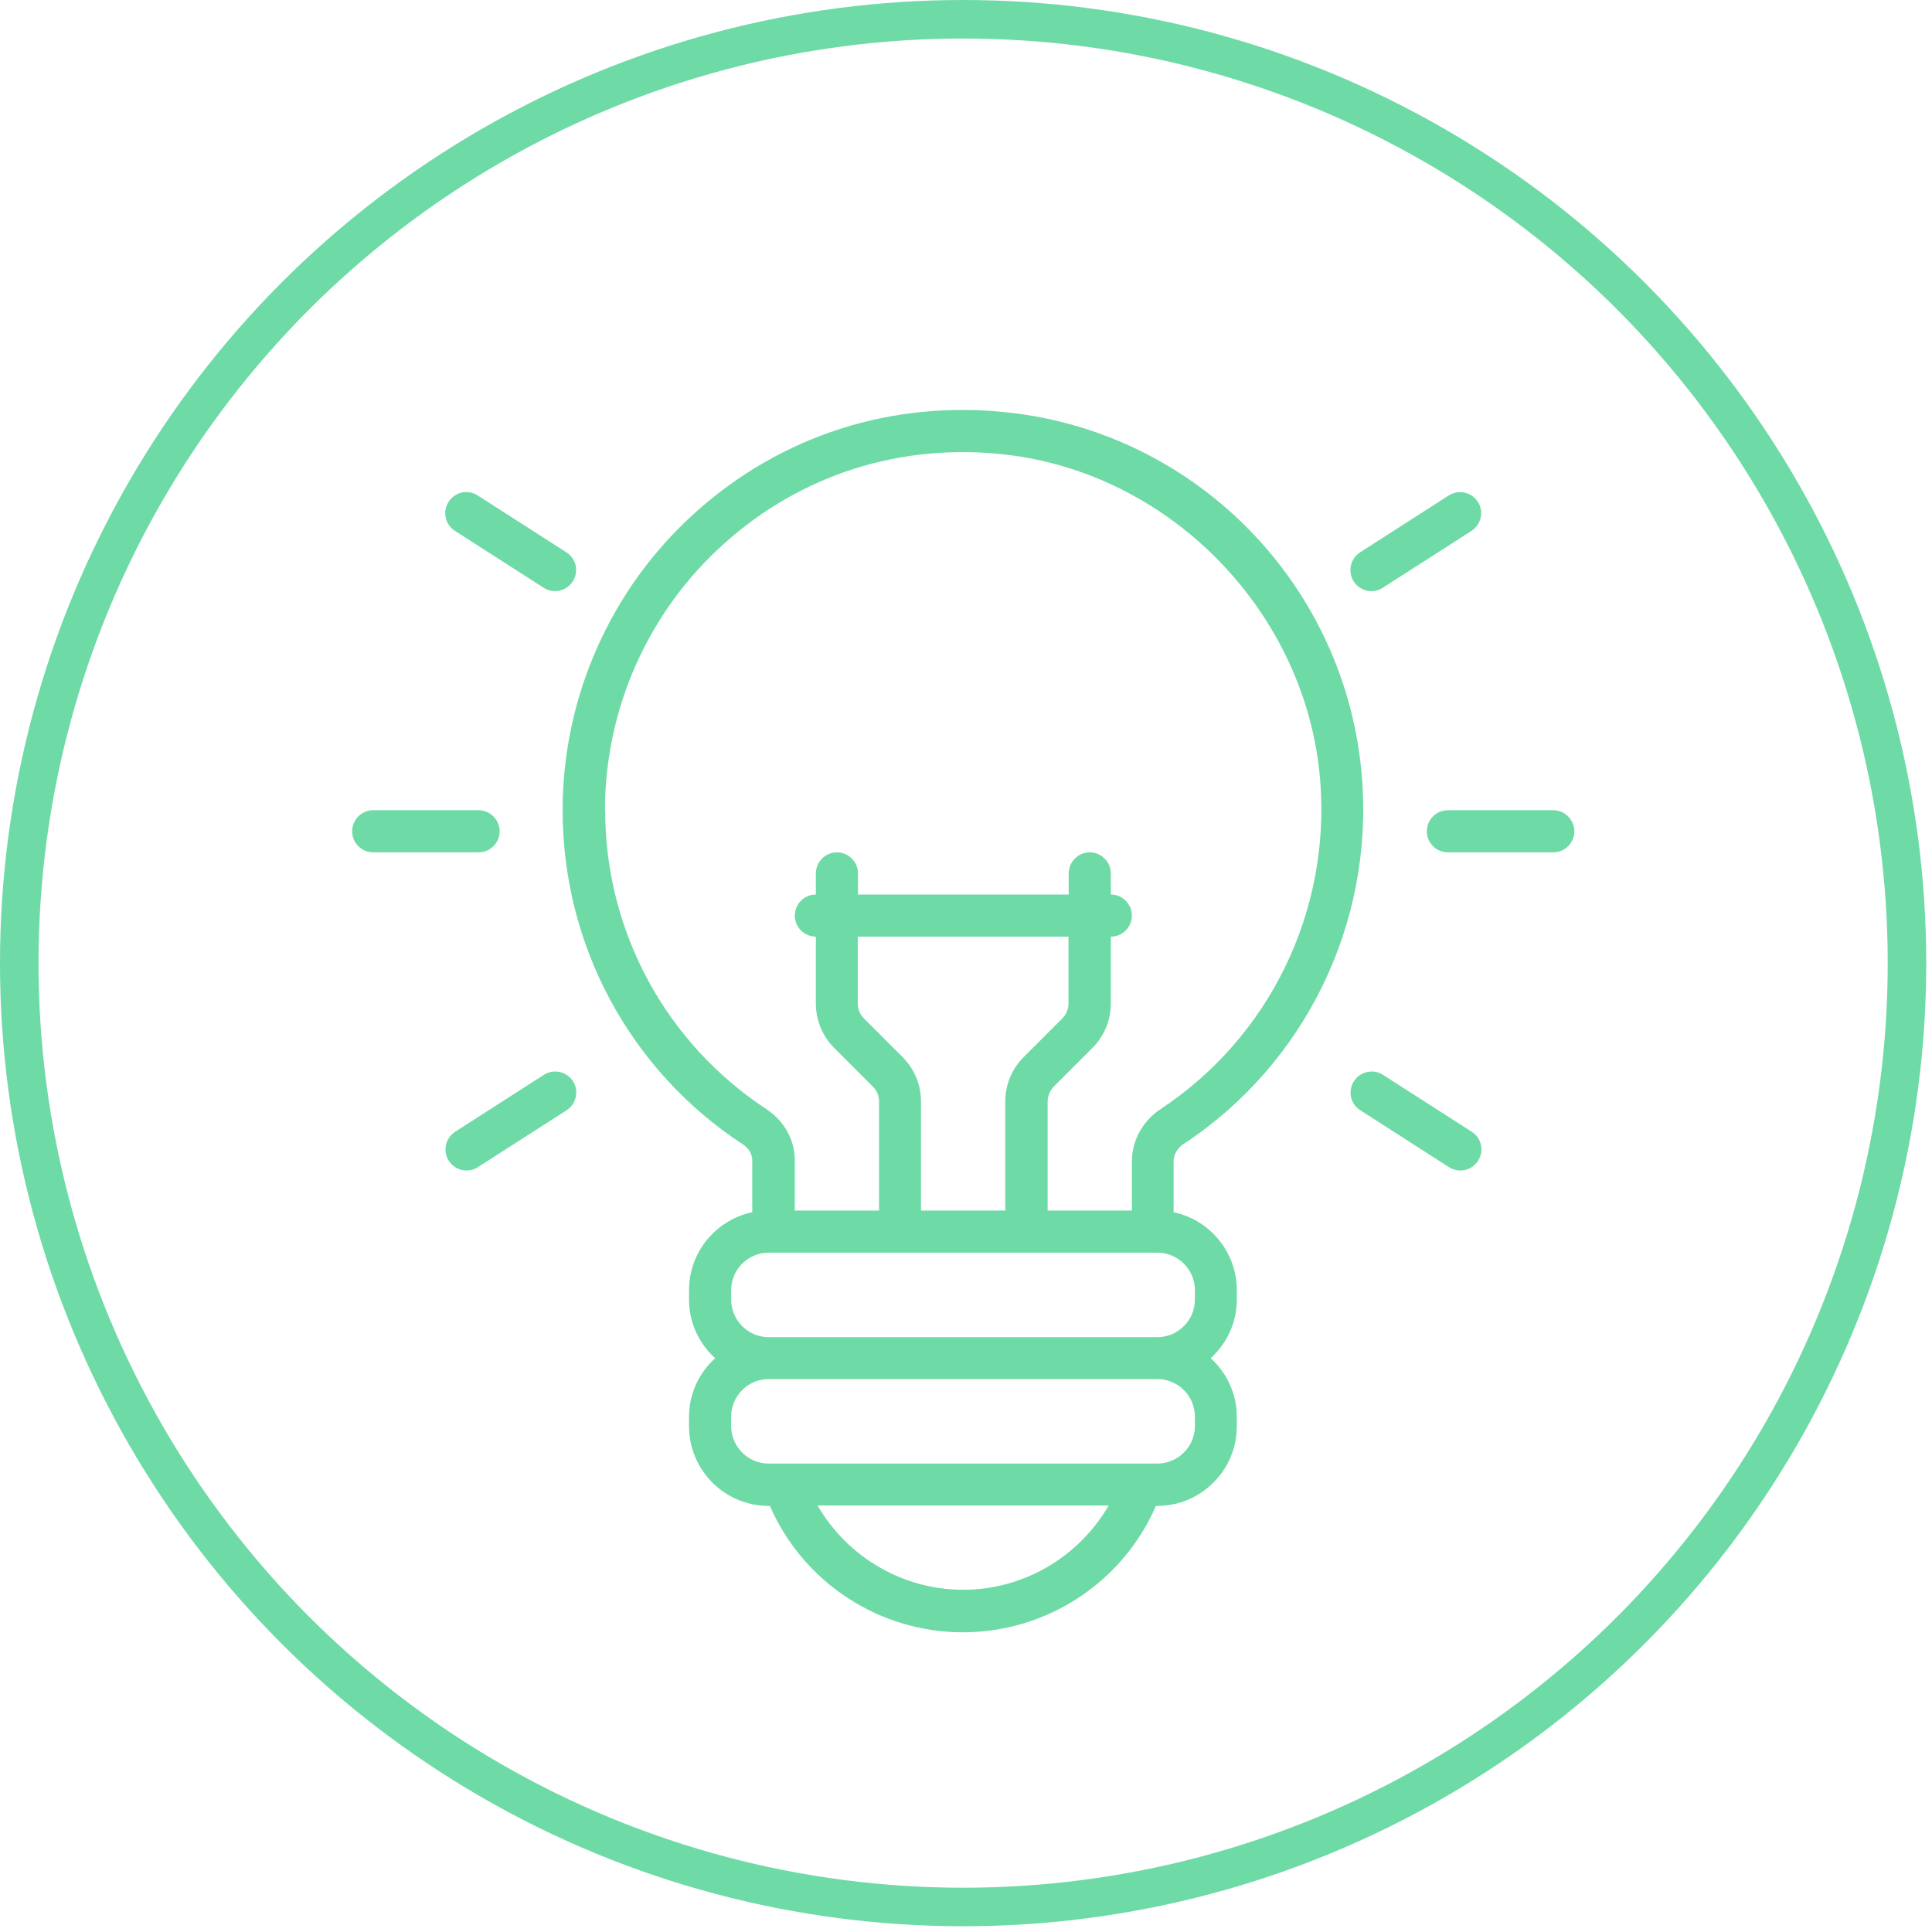 <?xml version="1.0" encoding="UTF-8"?> <svg xmlns="http://www.w3.org/2000/svg" width="94" height="94" viewBox="0 0 94 94" fill="none"><circle cx="46.86" cy="46.86" r="45.923" stroke="#6EDAA6" stroke-width="1.874"></circle><path d="M57.593 55.658C63.507 51.753 66.829 44.926 66.265 37.832C65.527 28.545 58.29 21.073 49.044 20.068C43.426 19.453 38.024 21.175 33.852 24.916C29.731 28.607 27.374 33.896 27.374 39.421C27.374 46.002 30.654 52.091 36.159 55.689C36.435 55.874 36.599 56.15 36.599 56.448V58.98C34.846 59.349 33.524 60.907 33.524 62.772V63.234C33.524 64.361 34.016 65.376 34.795 66.083C34.016 66.791 33.524 67.805 33.524 68.933V69.394C33.524 71.526 35.257 73.269 37.399 73.269H37.46C39.07 76.98 42.76 79.419 46.85 79.419C50.94 79.419 54.63 76.98 56.24 73.269H56.301C58.433 73.269 60.176 71.537 60.176 69.394V68.933C60.176 67.805 59.684 66.791 58.905 66.083C59.684 65.376 60.176 64.361 60.176 63.234V62.772C60.176 60.907 58.854 59.349 57.101 58.98V56.499C57.101 56.171 57.285 55.863 57.583 55.658H57.593ZM29.434 39.421C29.434 34.48 31.546 29.745 35.236 26.444C38.967 23.092 43.806 21.554 48.839 22.108C56.968 23 63.589 29.827 64.235 37.996C64.737 44.342 61.765 50.461 56.475 53.957C55.594 54.541 55.071 55.494 55.071 56.509V58.898H50.971V53.598C50.971 53.331 51.084 53.065 51.268 52.87L53.144 50.994C53.728 50.41 54.046 49.641 54.046 48.821V45.572C54.61 45.572 55.071 45.11 55.071 44.547C55.071 43.983 54.61 43.522 54.046 43.522V42.496C54.046 41.933 53.585 41.471 53.021 41.471C52.457 41.471 51.996 41.933 51.996 42.496V43.522H41.745V42.496C41.745 41.933 41.284 41.471 40.72 41.471C40.156 41.471 39.695 41.933 39.695 42.496V43.522C39.131 43.522 38.67 43.983 38.67 44.547C38.67 45.11 39.131 45.572 39.695 45.572V48.821C39.695 49.641 40.013 50.42 40.597 50.994L42.473 52.87C42.668 53.065 42.77 53.321 42.77 53.598V58.898H38.67V56.448C38.67 55.464 38.157 54.541 37.307 53.977C32.386 50.748 29.444 45.305 29.444 39.421H29.434ZM44.81 58.898V53.598C44.81 52.778 44.492 52.009 43.908 51.425L42.032 49.549C41.937 49.453 41.862 49.34 41.811 49.215C41.76 49.09 41.734 48.956 41.735 48.821V45.572H51.986V48.821C51.986 49.098 51.883 49.354 51.688 49.549L49.812 51.425C49.228 52.009 48.91 52.778 48.91 53.598V58.898H44.81ZM46.86 77.349C43.898 77.349 41.222 75.739 39.777 73.249H53.944C52.498 75.739 49.823 77.349 46.86 77.349ZM58.136 68.923V69.384C58.136 70.388 57.316 71.209 56.311 71.209H37.399C36.394 71.209 35.574 70.388 35.574 69.384V68.923C35.574 67.918 36.394 67.098 37.399 67.098H56.311C57.316 67.098 58.136 67.918 58.136 68.923ZM58.136 62.772V63.234C58.136 64.238 57.316 65.058 56.311 65.058H37.399C36.394 65.058 35.574 64.238 35.574 63.234V62.772C35.574 61.768 36.394 60.948 37.399 60.948H56.311C57.316 60.948 58.136 61.768 58.136 62.772ZM23.284 41.471H18.158C17.595 41.471 17.133 41.01 17.133 40.446C17.133 39.883 17.595 39.421 18.158 39.421H23.284C23.848 39.421 24.309 39.883 24.309 40.446C24.309 41.01 23.848 41.471 23.284 41.471ZM21.828 24.414C22.136 23.932 22.771 23.799 23.243 24.107L27.558 26.874C28.04 27.182 28.173 27.817 27.866 28.289C27.793 28.402 27.699 28.5 27.589 28.577C27.478 28.654 27.354 28.708 27.222 28.737C27.091 28.765 26.955 28.768 26.823 28.744C26.69 28.72 26.564 28.669 26.451 28.596L22.136 25.829C21.654 25.521 21.521 24.886 21.828 24.414ZM27.876 52.604C28.183 53.075 28.04 53.711 27.569 54.018L23.253 56.786C23.079 56.899 22.894 56.95 22.699 56.95C22.361 56.95 22.033 56.786 21.838 56.478C21.531 56.007 21.674 55.371 22.146 55.064L26.461 52.296C26.933 51.989 27.569 52.132 27.876 52.604ZM76.597 40.446C76.597 41.01 76.136 41.471 75.573 41.471H70.447C69.883 41.471 69.422 41.01 69.422 40.446C69.422 39.883 69.883 39.421 70.447 39.421H75.573C76.136 39.421 76.597 39.883 76.597 40.446ZM65.865 28.289C65.558 27.817 65.701 27.182 66.173 26.874L70.488 24.107C70.97 23.799 71.595 23.943 71.903 24.414C72.21 24.886 72.067 25.521 71.595 25.829L67.28 28.596C67.105 28.709 66.921 28.761 66.726 28.761C66.388 28.761 66.06 28.596 65.865 28.289ZM71.913 56.478C71.841 56.592 71.746 56.69 71.636 56.767C71.526 56.843 71.401 56.898 71.27 56.926C71.138 56.955 71.002 56.957 70.87 56.933C70.738 56.909 70.611 56.859 70.498 56.786L66.183 54.018C65.701 53.711 65.568 53.075 65.875 52.604C66.183 52.132 66.818 51.989 67.29 52.296L71.605 55.064C72.087 55.371 72.221 56.007 71.913 56.478Z" fill="#6EDAA6"></path></svg> 